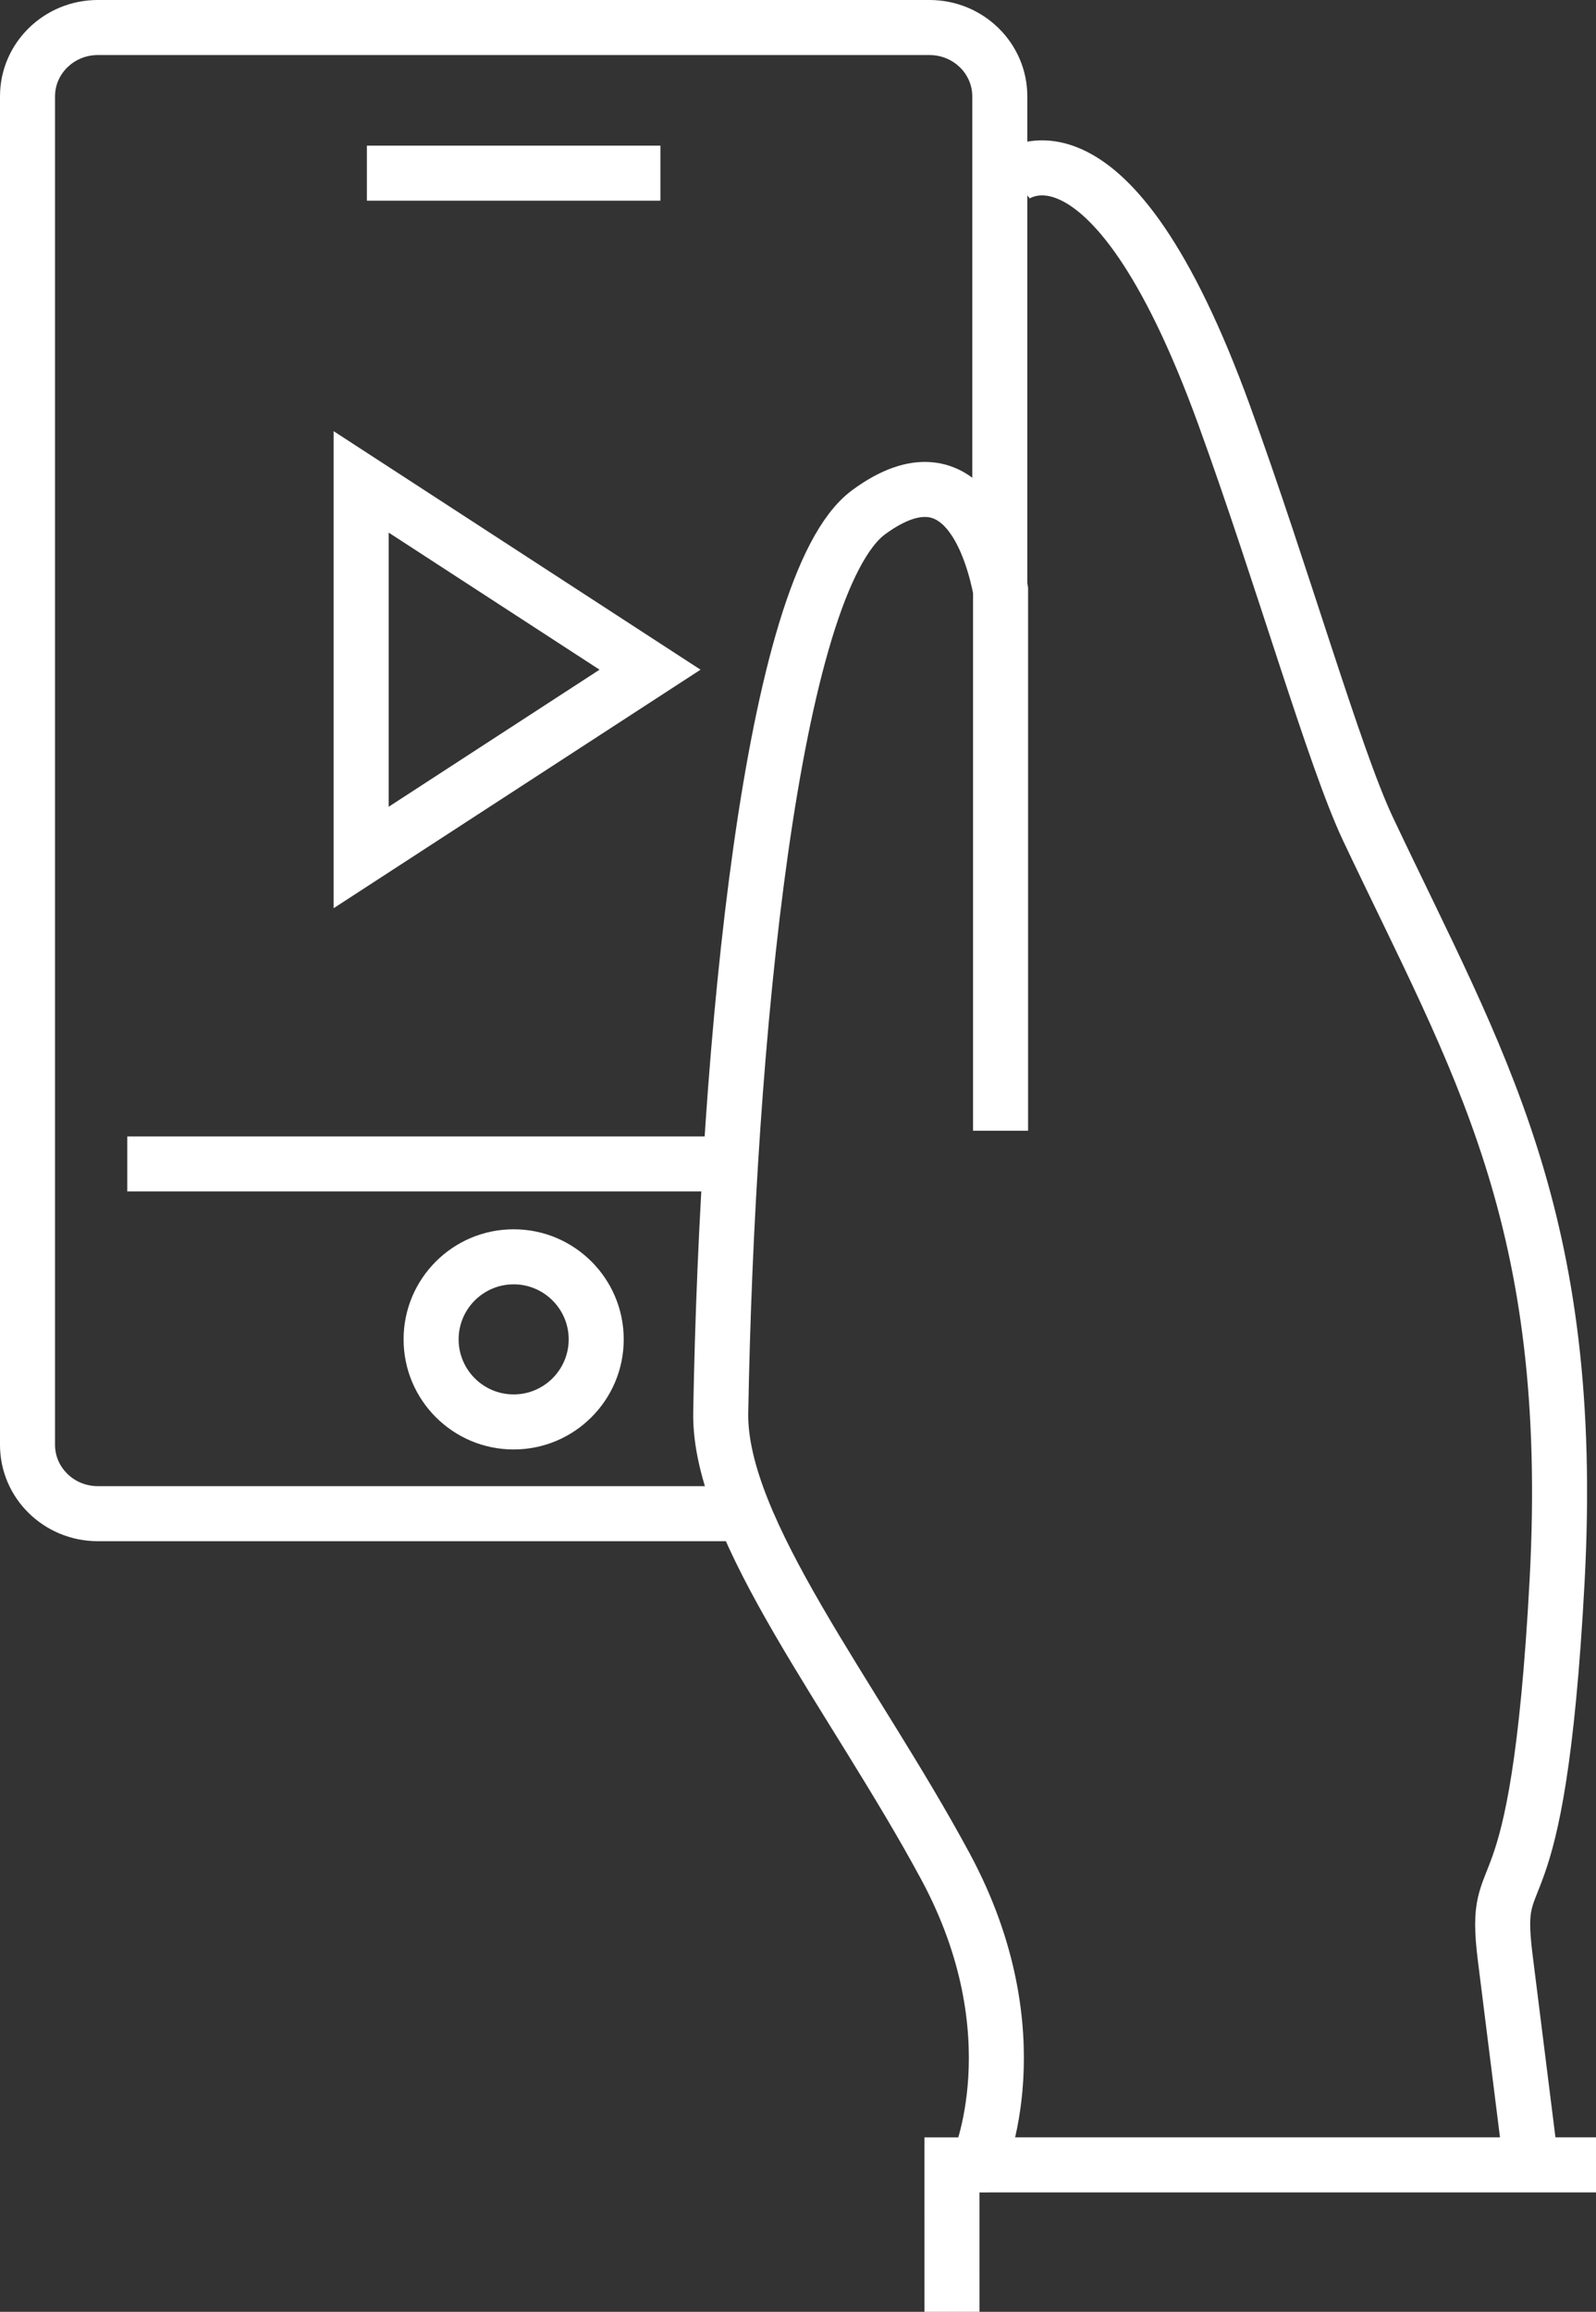 <?xml version="1.0" encoding="utf-8"?>
<!-- Generator: Adobe Illustrator 13.0.0, SVG Export Plug-In . SVG Version: 6.00 Build 14948)  -->
<!DOCTYPE svg PUBLIC "-//W3C//DTD SVG 1.1//EN" "http://www.w3.org/Graphics/SVG/1.1/DTD/svg11.dtd">
<svg version="1.1" id="Layer_1" xmlns="http://www.w3.org/2000/svg" xmlns:xlink="http://www.w3.org/1999/xlink" x="0px" y="0px"
	 width="87px" height="126.002px" viewBox="0 0 87 126.002" enable-background="new 0 0 87 126.002" xml:space="preserve">
<rect x="0" y="0" width="87" height="126.002" fill="#333333" stroke="none"/>
<g>
	<path fill="none" stroke="#ffffff" stroke-width="3" d="M53.306,117.992c0,0,3.183-7.07-1.767-16.263
		c-4.948-9.19-12.364-18.344-12.251-24.742c0.355-20.15,2.766-45.188,8.07-49.075c5.303-3.891,6.833,2.487,7.184,4.255v29.461"/>
	<path fill="none" stroke="#ffffff" stroke-width="3" d="M55.155,9.667c0,0,5.233-4.484,11.573,12.952
		c3.171,8.722,6,18.662,7.837,22.551c6.005,12.71,11.375,21.211,10.314,41.007c-1.061,19.797-3.576,14.541-2.83,20.502
		c0.708,5.655,1.416,11.313,1.416,11.313"/>
	<polyline fill="none" stroke="#ffffff" stroke-width="3" points="51.893,126.002 51.892,117.993 87,117.991 	"/>
	<g>
		<path fill="#ffffff" d="M28,67c3.311,0,6,2.686,6,6c0,3.311-2.689,6-6,6c-3.313,0-6-2.689-6-6C22,69.686,24.688,67,28,67 M28,70
			c-1.654,0-3,1.346-3,3s1.346,3,3,3s3-1.346,3-3S29.654,70,28,70L28,70z"/>
	</g>
	<line fill="none" stroke="#ffffff" stroke-width="3" x1="36" y1="9.438" x2="20" y2="9.438"/>
	<line fill="none" stroke="#ffffff" stroke-width="3" x1="6.938" y1="63.438" x2="40.938" y2="63.438"/>
	<g>
		<path fill="#ffffff" d="M18.187,23.5l20,13l-20,13V23.5 M21.187,29.028v14.943L32.682,36.5L21.187,29.028L21.187,29.028z"/>
	</g>
	<path fill="#ffffff" d="M40.063,81H5.333C4.046,81,3,79.99,3,78.75V5.25C3,4.01,4.046,3,5.333,3h45.334C51.954,3,53,4.01,53,5.25
		v22.078c1.323,0.632,2.296,4.674,3,5.956V5.25C56,2.352,53.612,0,50.667,0H5.333C2.388,0,0,2.352,0,5.25v73.5
		C0,81.65,2.388,84,5.333,84h35.451C40.507,83.137,40.26,82.145,40.063,81z"/>
</g>
</svg>
